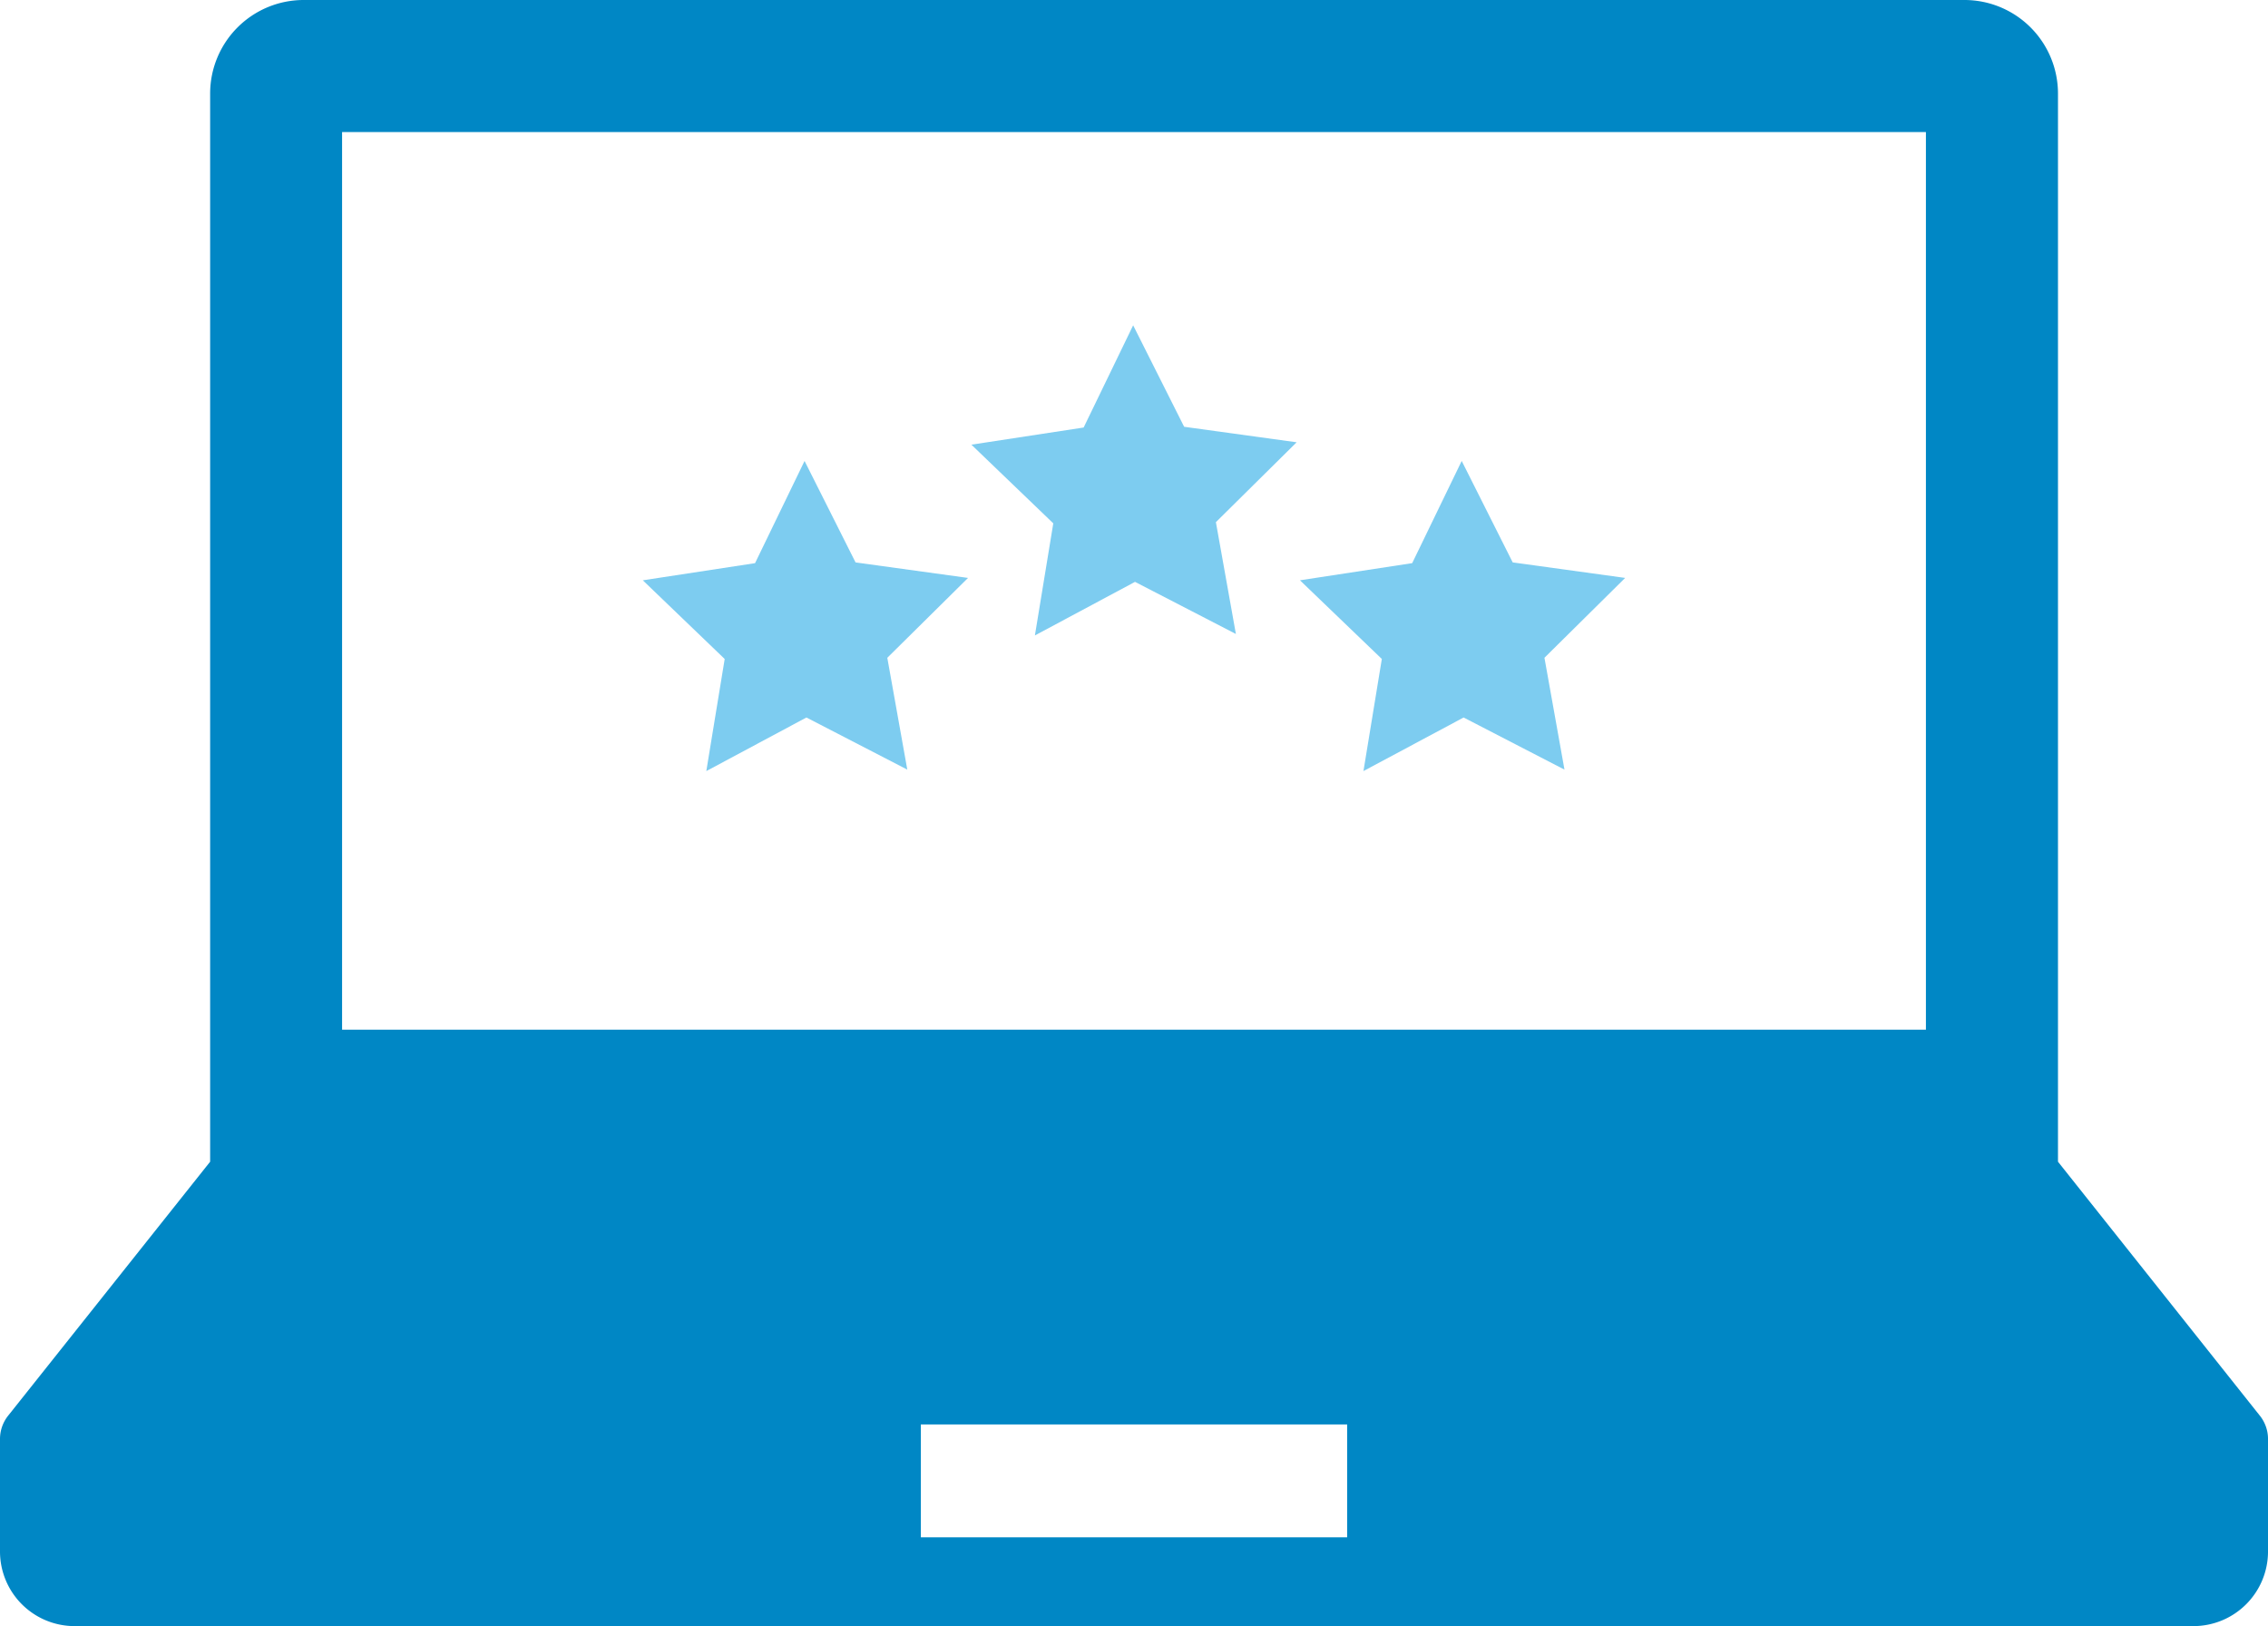 <svg xmlns="http://www.w3.org/2000/svg" xmlns:xlink="http://www.w3.org/1999/xlink" width="161.891" height="116.049" viewBox="0 0 161.891 116.049"><defs><clipPath id="a"><rect width="161.891" height="116.049" fill="none"/></clipPath></defs><g clip-path="url(#a)"><path d="M161.31,101.034,146.9,82.908V6.678A6.679,6.679,0,0,0,140.217,0H21.674A6.678,6.678,0,0,0,15,6.678v76.23L.581,101.034A2.67,2.67,0,0,0,0,102.7v8.023a5.326,5.326,0,0,0,5.328,5.328H156.564a5.326,5.326,0,0,0,5.328-5.328V102.7a2.663,2.663,0,0,0-.581-1.665M24.418,9.423H137.473V73.485H24.418Zm71.743,100.29H65.73v-8.056H96.161Z" fill="#0087c5"/><path d="M163.993,126.072l-7.2-3.719-7.146,3.824,1.312-8-5.845-5.615,8.012-1.224,3.534-7.294,3.64,7.241,8.029,1.107-5.763,5.7Z" transform="translate(-99.23 -71.147)" fill="#7dccf0"/><path d="M163.993,126.072l-7.2-3.719-7.146,3.824,1.312-8-5.845-5.615,8.012-1.224,3.534-7.294,3.64,7.241,8.029,1.107-5.763,5.7Z" transform="translate(-99.23 -71.147)" fill="none"/><path d="M238.171,95.459l-7.2-3.719-7.146,3.824,1.312-8-5.845-5.615,8.012-1.224,3.534-7.294,3.64,7.241,8.029,1.107-5.763,5.7Z" transform="translate(-149.953 -50.214)" fill="#7dccf0"/><path d="M238.171,95.459l-7.2-3.719-7.146,3.824,1.312-8-5.845-5.615,8.012-1.224,3.534-7.294,3.64,7.241,8.029,1.107-5.763,5.7Z" transform="translate(-149.953 -50.214)" fill="none"/><path d="M312.349,126.072l-7.2-3.719L298,126.176l1.312-8-5.845-5.615,8.012-1.224,3.534-7.294,3.64,7.241,8.029,1.107-5.763,5.7Z" transform="translate(-200.676 -71.147)" fill="#7dccf0"/><path d="M312.349,126.072l-7.2-3.719L298,126.176l1.312-8-5.845-5.615,8.012-1.224,3.534-7.294,3.64,7.241,8.029,1.107-5.763,5.7Z" transform="translate(-200.676 -71.147)" fill="none"/></g></svg>